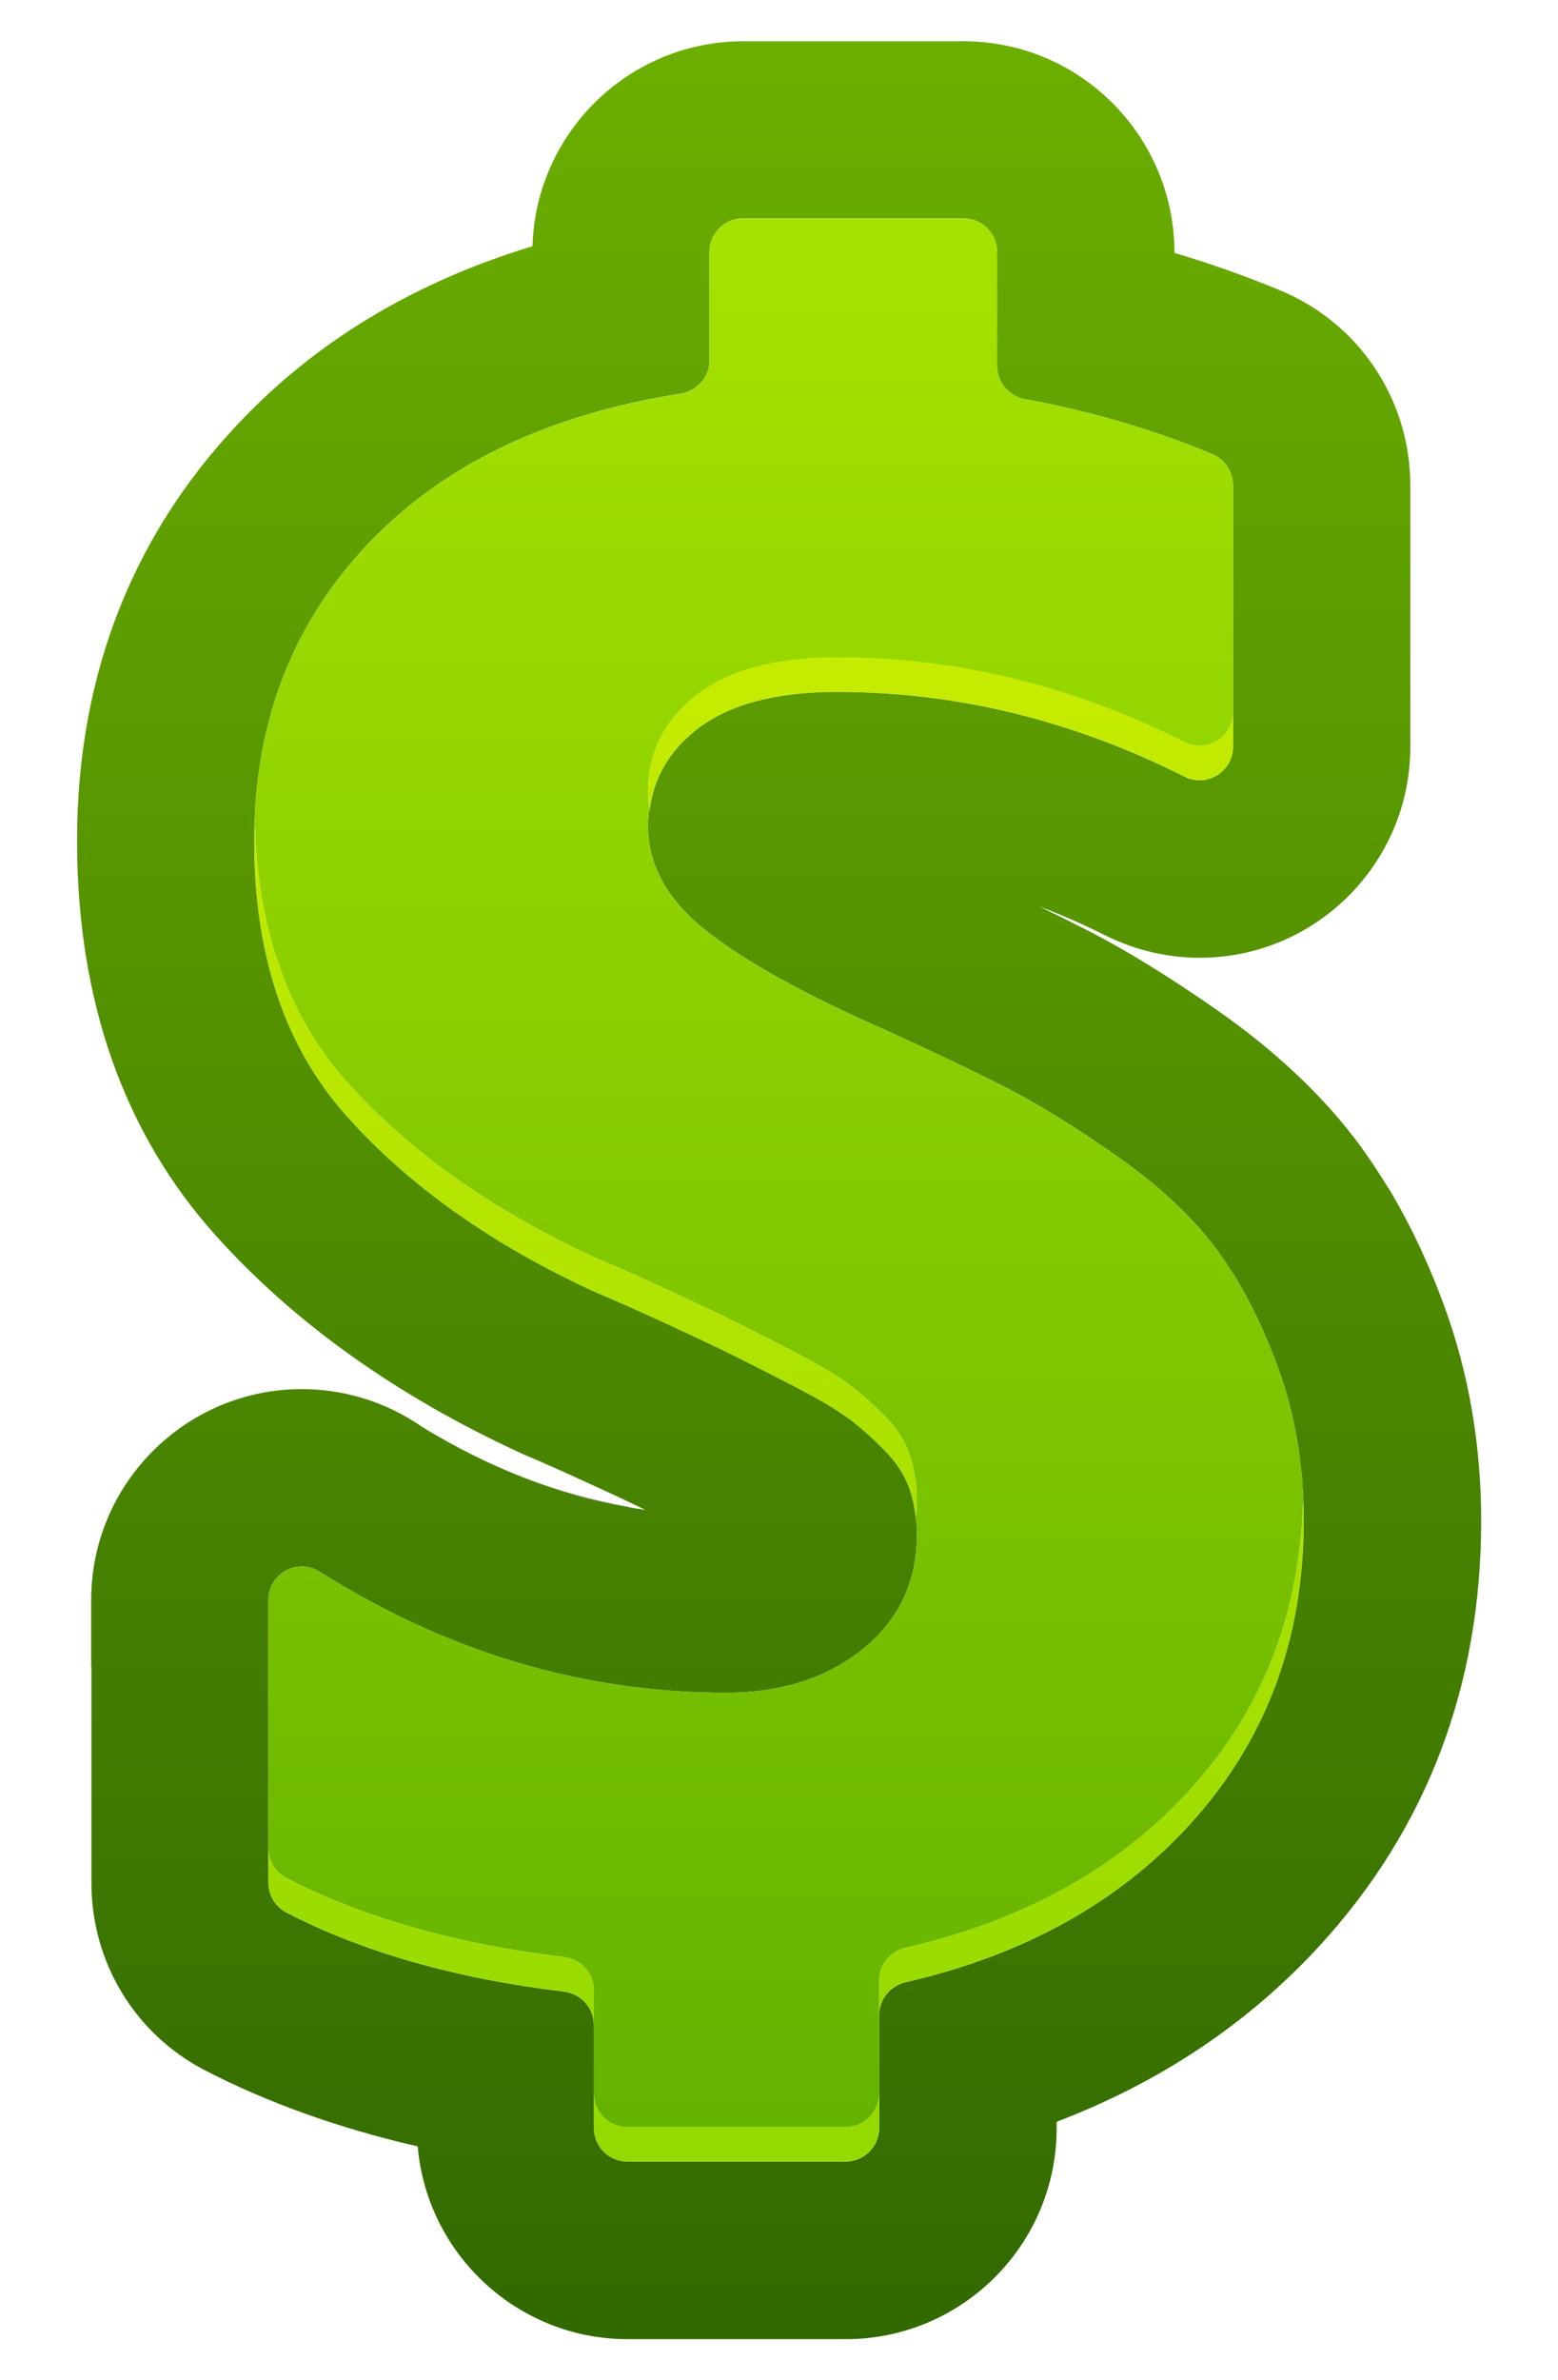 <svg width="19" height="29" viewBox="0 0 19 29" fill="none" xmlns="http://www.w3.org/2000/svg">
<path fill-rule="evenodd" clip-rule="evenodd" d="M11.168 18.515C11.155 18.393 11.134 18.274 11.098 18.16C11.133 18.267 11.158 18.378 11.171 18.491C11.17 18.499 11.169 18.507 11.169 18.515H11.168Z" fill="url(#paint0_linear_6_91)"/>
<path d="M7.664 18.363C6.798 18.211 5.963 17.885 5.14 17.381C5.965 17.886 6.801 18.21 7.67 18.362C7.668 18.362 7.666 18.363 7.664 18.363ZM5.128 17.373C5.126 17.372 5.124 17.37 5.122 17.368C5.124 17.369 5.126 17.372 5.128 17.373ZM5.106 17.358C5.105 17.357 5.104 17.357 5.103 17.356C5.104 17.356 5.105 17.357 5.106 17.358Z" fill="#14052B"/>
<path fill-rule="evenodd" clip-rule="evenodd" d="M1.112 20.302V19.496C1.112 18.08 2.264 16.927 3.681 16.927C4.165 16.927 4.638 17.064 5.05 17.323C5.061 17.33 5.072 17.336 5.082 17.343C5.085 17.345 5.088 17.347 5.092 17.349L5.093 17.351C5.096 17.353 5.099 17.354 5.102 17.356C5.103 17.356 5.104 17.357 5.105 17.358C5.107 17.359 5.109 17.362 5.112 17.363C5.113 17.364 5.115 17.365 5.116 17.366C5.118 17.367 5.119 17.368 5.122 17.369C5.124 17.37 5.126 17.372 5.128 17.374C5.129 17.375 5.13 17.375 5.131 17.376C5.135 17.378 5.137 17.379 5.139 17.382C5.139 17.382 5.14 17.382 5.14 17.383C5.964 17.887 6.798 18.213 7.665 18.366C7.733 18.378 7.801 18.389 7.87 18.399C7.831 18.38 7.789 18.36 7.744 18.338C7.605 18.271 7.438 18.193 7.244 18.105C6.898 17.945 6.621 17.822 6.409 17.733L6.338 17.701C4.829 17.005 3.58 16.113 2.63 15.054C1.509 13.807 0.94 12.189 0.94 10.246C0.94 8.187 1.645 6.432 3.033 5.031C3.957 4.096 5.118 3.417 6.494 3C6.533 1.617 7.671 0.503 9.063 0.503H11.752C13.17 0.503 14.323 1.657 14.323 3.082C14.766 3.213 15.198 3.367 15.618 3.541C16.578 3.941 17.199 4.872 17.199 5.917V9.101C17.199 10.518 16.047 11.671 14.63 11.671C14.233 11.671 13.835 11.576 13.478 11.398C13.211 11.264 12.943 11.146 12.675 11.046C12.883 11.146 13.072 11.24 13.246 11.329C13.731 11.576 14.255 11.899 14.85 12.314C15.542 12.798 16.112 13.332 16.545 13.904C16.668 14.066 16.819 14.295 16.937 14.487L16.94 14.489C17.197 14.918 17.423 15.396 17.614 15.918C17.911 16.729 18.063 17.608 18.063 18.531C18.063 20.539 17.403 22.278 16.101 23.701C15.232 24.65 14.154 25.372 12.886 25.855V25.934C12.886 27.351 11.733 28.504 10.315 28.504H7.655C6.312 28.504 5.207 27.47 5.094 26.155C4.135 25.935 3.266 25.624 2.498 25.227C1.646 24.786 1.115 23.912 1.115 22.945V20.309L1.112 20.302ZM10.78 17.663C10.932 17.817 11.038 17.98 11.096 18.152C11.097 18.154 11.097 18.157 11.098 18.159C11.136 18.273 11.155 18.392 11.168 18.515C11.169 18.507 11.169 18.499 11.17 18.491C11.178 18.56 11.182 18.63 11.182 18.7C11.182 19.275 10.961 19.741 10.521 20.096C10.08 20.451 9.524 20.627 8.853 20.627C7.281 20.627 5.783 20.227 4.358 19.426C4.204 19.339 4.051 19.248 3.899 19.153C3.829 19.108 3.754 19.088 3.681 19.088C3.469 19.088 3.273 19.256 3.273 19.496V19.736V22.939C3.273 23.09 3.355 23.233 3.49 23.304C4.422 23.787 5.552 24.109 6.877 24.269C7.084 24.294 7.242 24.466 7.242 24.675V25.93C7.242 26.156 7.425 26.34 7.652 26.34H10.312C10.539 26.34 10.722 26.156 10.722 25.93V24.552C10.722 24.36 10.859 24.197 11.046 24.154C12.486 23.823 13.637 23.184 14.504 22.238C15.434 21.222 15.899 19.985 15.899 18.528C15.899 17.857 15.794 17.233 15.583 16.659C15.422 16.221 15.237 15.835 15.026 15.502C14.978 15.43 14.871 15.272 14.822 15.205C14.524 14.812 14.12 14.438 13.613 14.083C13.105 13.728 12.653 13.45 12.261 13.249C11.867 13.048 11.373 12.813 10.78 12.544C9.821 12.123 9.101 11.725 8.623 11.351C8.143 10.977 7.903 10.55 7.903 10.071C7.903 9.992 7.909 9.917 7.919 9.844C7.921 9.855 7.922 9.866 7.924 9.877C7.972 9.491 8.151 9.163 8.481 8.901C8.481 8.9 8.482 8.9 8.482 8.9C8.483 8.899 8.483 8.899 8.485 8.898C8.486 8.897 8.487 8.896 8.488 8.896C8.488 8.896 8.488 8.896 8.488 8.894C8.489 8.893 8.491 8.892 8.492 8.891C8.885 8.585 9.455 8.431 10.204 8.431C11.662 8.431 13.076 8.775 14.447 9.464C14.448 9.465 14.449 9.465 14.45 9.466C14.452 9.467 14.454 9.468 14.457 9.469C14.458 9.469 14.459 9.47 14.46 9.47C14.461 9.47 14.462 9.471 14.463 9.473C14.517 9.497 14.574 9.508 14.628 9.508H14.629H14.63C14.844 9.508 15.037 9.334 15.037 9.099V5.915C15.037 5.75 14.939 5.598 14.787 5.535C14.062 5.233 13.3 5.01 12.502 4.865C12.305 4.829 12.16 4.662 12.16 4.462V3.072C12.16 2.845 11.977 2.661 11.751 2.661H9.062C8.835 2.661 8.652 2.845 8.652 3.072V4.394C8.652 4.597 8.499 4.766 8.298 4.798C6.721 5.045 5.478 5.628 4.567 6.547C3.589 7.536 3.1 8.767 3.1 10.243C3.1 11.643 3.478 12.765 4.236 13.608C4.993 14.452 5.995 15.162 7.242 15.736C7.472 15.833 7.774 15.966 8.148 16.139C8.522 16.311 8.805 16.446 8.996 16.541C9.188 16.637 9.423 16.757 9.702 16.901C9.979 17.044 10.19 17.169 10.334 17.274C10.365 17.296 10.37 17.253 10.78 17.662V17.663Z" fill="url(#paint1_linear_6_91)"/>
<path fill-rule="evenodd" clip-rule="evenodd" d="M3.273 19.736V19.496C3.273 19.256 3.469 19.088 3.681 19.088C3.754 19.088 3.829 19.108 3.899 19.153C4.05 19.248 4.203 19.339 4.358 19.426C5.783 20.226 7.282 20.627 8.853 20.627C9.524 20.627 10.08 20.451 10.521 20.096C10.961 19.741 11.182 19.276 11.182 18.701C11.182 18.63 11.178 18.56 11.17 18.491C11.178 18.422 11.181 18.352 11.181 18.279C11.181 18.088 11.152 17.906 11.095 17.733C11.037 17.561 10.932 17.398 10.779 17.244C10.771 17.236 10.762 17.227 10.753 17.219C10.608 17.076 10.469 16.956 10.333 16.856C10.189 16.751 9.978 16.625 9.701 16.482C9.423 16.338 9.188 16.218 8.995 16.122C8.803 16.027 8.521 15.892 8.147 15.72C7.774 15.547 7.471 15.414 7.241 15.318C5.994 14.742 4.992 14.033 4.235 13.189C3.52 12.393 3.147 11.347 3.107 10.055C3.105 10.118 3.1 10.18 3.1 10.244C3.1 8.767 3.588 7.536 4.567 6.548C5.478 5.629 6.721 5.046 8.298 4.8C8.499 4.769 8.652 4.599 8.652 4.395V3.073C8.652 2.846 8.835 2.663 9.062 2.663H11.751C11.978 2.663 12.161 2.846 12.161 3.073V4.463C12.161 4.662 12.305 4.829 12.502 4.866C13.299 5.011 14.062 5.233 14.787 5.536C14.94 5.599 15.037 5.751 15.037 5.916V8.68C15.037 8.917 14.844 9.089 14.629 9.089C14.569 9.089 14.508 9.076 14.448 9.046C13.077 8.357 11.663 8.012 10.205 8.012C9.457 8.012 8.886 8.166 8.493 8.472C8.1 8.779 7.903 9.173 7.903 9.652C7.903 9.717 7.91 9.782 7.919 9.845C7.909 9.918 7.903 9.994 7.903 10.072C7.903 10.552 8.143 10.978 8.623 11.352C9.101 11.726 9.821 12.124 10.78 12.545C11.374 12.813 11.867 13.048 12.261 13.25C12.653 13.451 13.105 13.73 13.613 14.084C14.121 14.439 14.523 14.813 14.822 15.206C14.872 15.273 14.921 15.342 14.969 15.415C15.203 15.768 15.407 16.181 15.583 16.659C15.792 17.229 15.898 17.847 15.899 18.511C15.898 18.446 15.894 18.382 15.89 18.317C15.847 19.683 15.389 20.852 14.504 21.818C13.639 22.764 12.486 23.403 11.046 23.734C10.858 23.777 10.722 23.94 10.722 24.132V25.509C10.722 25.735 10.539 25.92 10.312 25.92H7.652C7.425 25.92 7.242 25.736 7.242 25.509V24.253C7.242 24.046 7.084 23.873 6.877 23.848C5.552 23.688 4.422 23.366 3.49 22.883C3.354 22.812 3.273 22.67 3.273 22.518V19.736ZM8.481 8.9C8.481 8.899 8.482 8.899 8.482 8.899L8.481 8.9ZM8.485 8.897C8.486 8.896 8.487 8.894 8.488 8.894C8.487 8.896 8.486 8.897 8.485 8.897Z" fill="url(#paint2_linear_6_91)"/>
<path fill-rule="evenodd" clip-rule="evenodd" d="M7.924 9.877C7.922 9.866 7.921 9.855 7.919 9.844C7.972 9.472 8.158 9.156 8.48 8.901C8.15 9.163 7.971 9.491 7.923 9.877H7.924ZM14.63 9.508C14.844 9.508 15.037 9.334 15.037 9.099C15.037 9.336 14.844 9.508 14.63 9.508ZM14.463 9.473C14.462 9.472 14.461 9.472 14.46 9.47C14.461 9.47 14.462 9.472 14.463 9.473Z" fill="url(#paint3_linear_6_91)"/>
<path fill-rule="evenodd" clip-rule="evenodd" d="M10.312 26.339H7.652C7.425 26.339 7.242 26.155 7.242 25.928V25.508C7.242 25.734 7.425 25.918 7.652 25.918H10.312C10.539 25.918 10.722 25.735 10.722 25.508V25.928C10.722 26.155 10.539 26.339 10.312 26.339ZM10.427 17.346C10.396 17.322 10.365 17.297 10.334 17.275C10.19 17.17 9.979 17.046 9.702 16.902C9.424 16.758 9.189 16.639 8.996 16.543C8.804 16.447 8.522 16.312 8.149 16.14C7.775 15.968 7.472 15.834 7.242 15.738C5.995 15.163 4.993 14.453 4.236 13.61C3.479 12.766 3.1 11.644 3.1 10.244C3.1 10.18 3.106 10.118 3.107 10.055C3.147 11.347 3.521 12.393 4.235 13.189C4.992 14.034 5.994 14.743 7.241 15.318C7.471 15.414 7.773 15.547 8.147 15.72C8.521 15.892 8.804 16.027 8.995 16.122C9.187 16.218 9.422 16.338 9.701 16.482C9.978 16.625 10.189 16.75 10.333 16.856C10.469 16.956 10.608 17.076 10.753 17.219C10.762 17.227 10.771 17.236 10.779 17.244C10.931 17.398 11.037 17.561 11.095 17.733C11.152 17.906 11.181 18.088 11.181 18.279C11.181 18.351 11.177 18.422 11.17 18.491C11.157 18.377 11.132 18.266 11.097 18.16C11.096 18.158 11.096 18.155 11.095 18.153C11.037 17.981 10.932 17.818 10.779 17.665C10.658 17.544 10.541 17.438 10.426 17.347L10.427 17.346ZM7.242 24.674C7.242 24.465 7.084 24.293 6.877 24.268C5.552 24.108 4.422 23.786 3.49 23.303C3.354 23.232 3.273 23.089 3.273 22.938V22.518C3.273 22.67 3.355 22.812 3.49 22.883C4.422 23.366 5.552 23.688 6.877 23.848C7.084 23.873 7.242 24.045 7.242 24.253V24.674ZM10.722 24.551V24.131C10.722 23.938 10.859 23.776 11.046 23.733C12.486 23.402 13.637 22.763 14.504 21.817C15.389 20.85 15.847 19.681 15.89 18.316C15.893 18.387 15.899 18.455 15.899 18.527C15.899 19.984 15.434 21.221 14.504 22.237C13.639 23.183 12.486 23.822 11.046 24.153C10.858 24.196 10.722 24.358 10.722 24.551ZM7.919 9.843C7.91 9.78 7.903 9.715 7.903 9.649C7.903 9.171 8.1 8.777 8.493 8.47C8.886 8.164 9.456 8.01 10.205 8.01C11.663 8.01 13.077 8.354 14.448 9.044C14.508 9.073 14.569 9.087 14.629 9.087C14.844 9.087 15.037 8.913 15.037 8.678V9.098C15.037 9.334 14.844 9.507 14.63 9.507H14.629H14.628C14.574 9.507 14.518 9.496 14.463 9.471C14.462 9.47 14.461 9.47 14.46 9.469C14.459 9.469 14.458 9.468 14.457 9.468C14.454 9.467 14.452 9.466 14.45 9.465C14.449 9.464 14.448 9.464 14.447 9.463C13.076 8.774 11.662 8.43 10.204 8.43C9.456 8.43 8.885 8.584 8.492 8.89C8.491 8.891 8.489 8.892 8.488 8.893C8.488 8.893 8.488 8.893 8.488 8.894C8.487 8.896 8.486 8.897 8.485 8.897C8.483 8.898 8.483 8.898 8.482 8.899L8.481 8.9C8.16 9.155 7.972 9.469 7.919 9.843Z" fill="url(#paint4_linear_6_91)"/>
<defs>
<linearGradient id="paint0_linear_6_91" x1="9.501" y1="0.499" x2="9.501" y2="28.5" gradientUnits="userSpaceOnUse">
<stop stop-color="#81CA00"/>
<stop offset="0.012" stop-color="#81CA00"/>
<stop offset="1" stop-color="#3C8000"/>
</linearGradient>
<linearGradient id="paint1_linear_6_91" x1="9.501" y1="0.5" x2="9.501" y2="28.5" gradientUnits="userSpaceOnUse">
<stop stop-color="#6BAE00"/>
<stop offset="0.012" stop-color="#6BAE00"/>
<stop offset="1" stop-color="#326900"/>
</linearGradient>
<linearGradient id="paint2_linear_6_91" x1="9.501" y1="2.66" x2="9.501" y2="26.339" gradientUnits="userSpaceOnUse">
<stop stop-color="#A6E200"/>
<stop offset="0.012" stop-color="#A6E200"/>
<stop offset="1" stop-color="#63B200"/>
</linearGradient>
<linearGradient id="paint3_linear_6_91" x1="9.501" y1="0.5" x2="9.501" y2="28.5" gradientUnits="userSpaceOnUse">
<stop stop-color="#9FD700"/>
<stop offset="0.012" stop-color="#9FD700"/>
<stop offset="1" stop-color="#4A9E00"/>
</linearGradient>
<linearGradient id="paint4_linear_6_91" x1="9.501" y1="2.66" x2="9.501" y2="26.339" gradientUnits="userSpaceOnUse">
<stop stop-color="#D3F100"/>
<stop offset="0.012" stop-color="#D3F100"/>
<stop offset="1" stop-color="#95D900"/>
</linearGradient>
</defs>
</svg>
